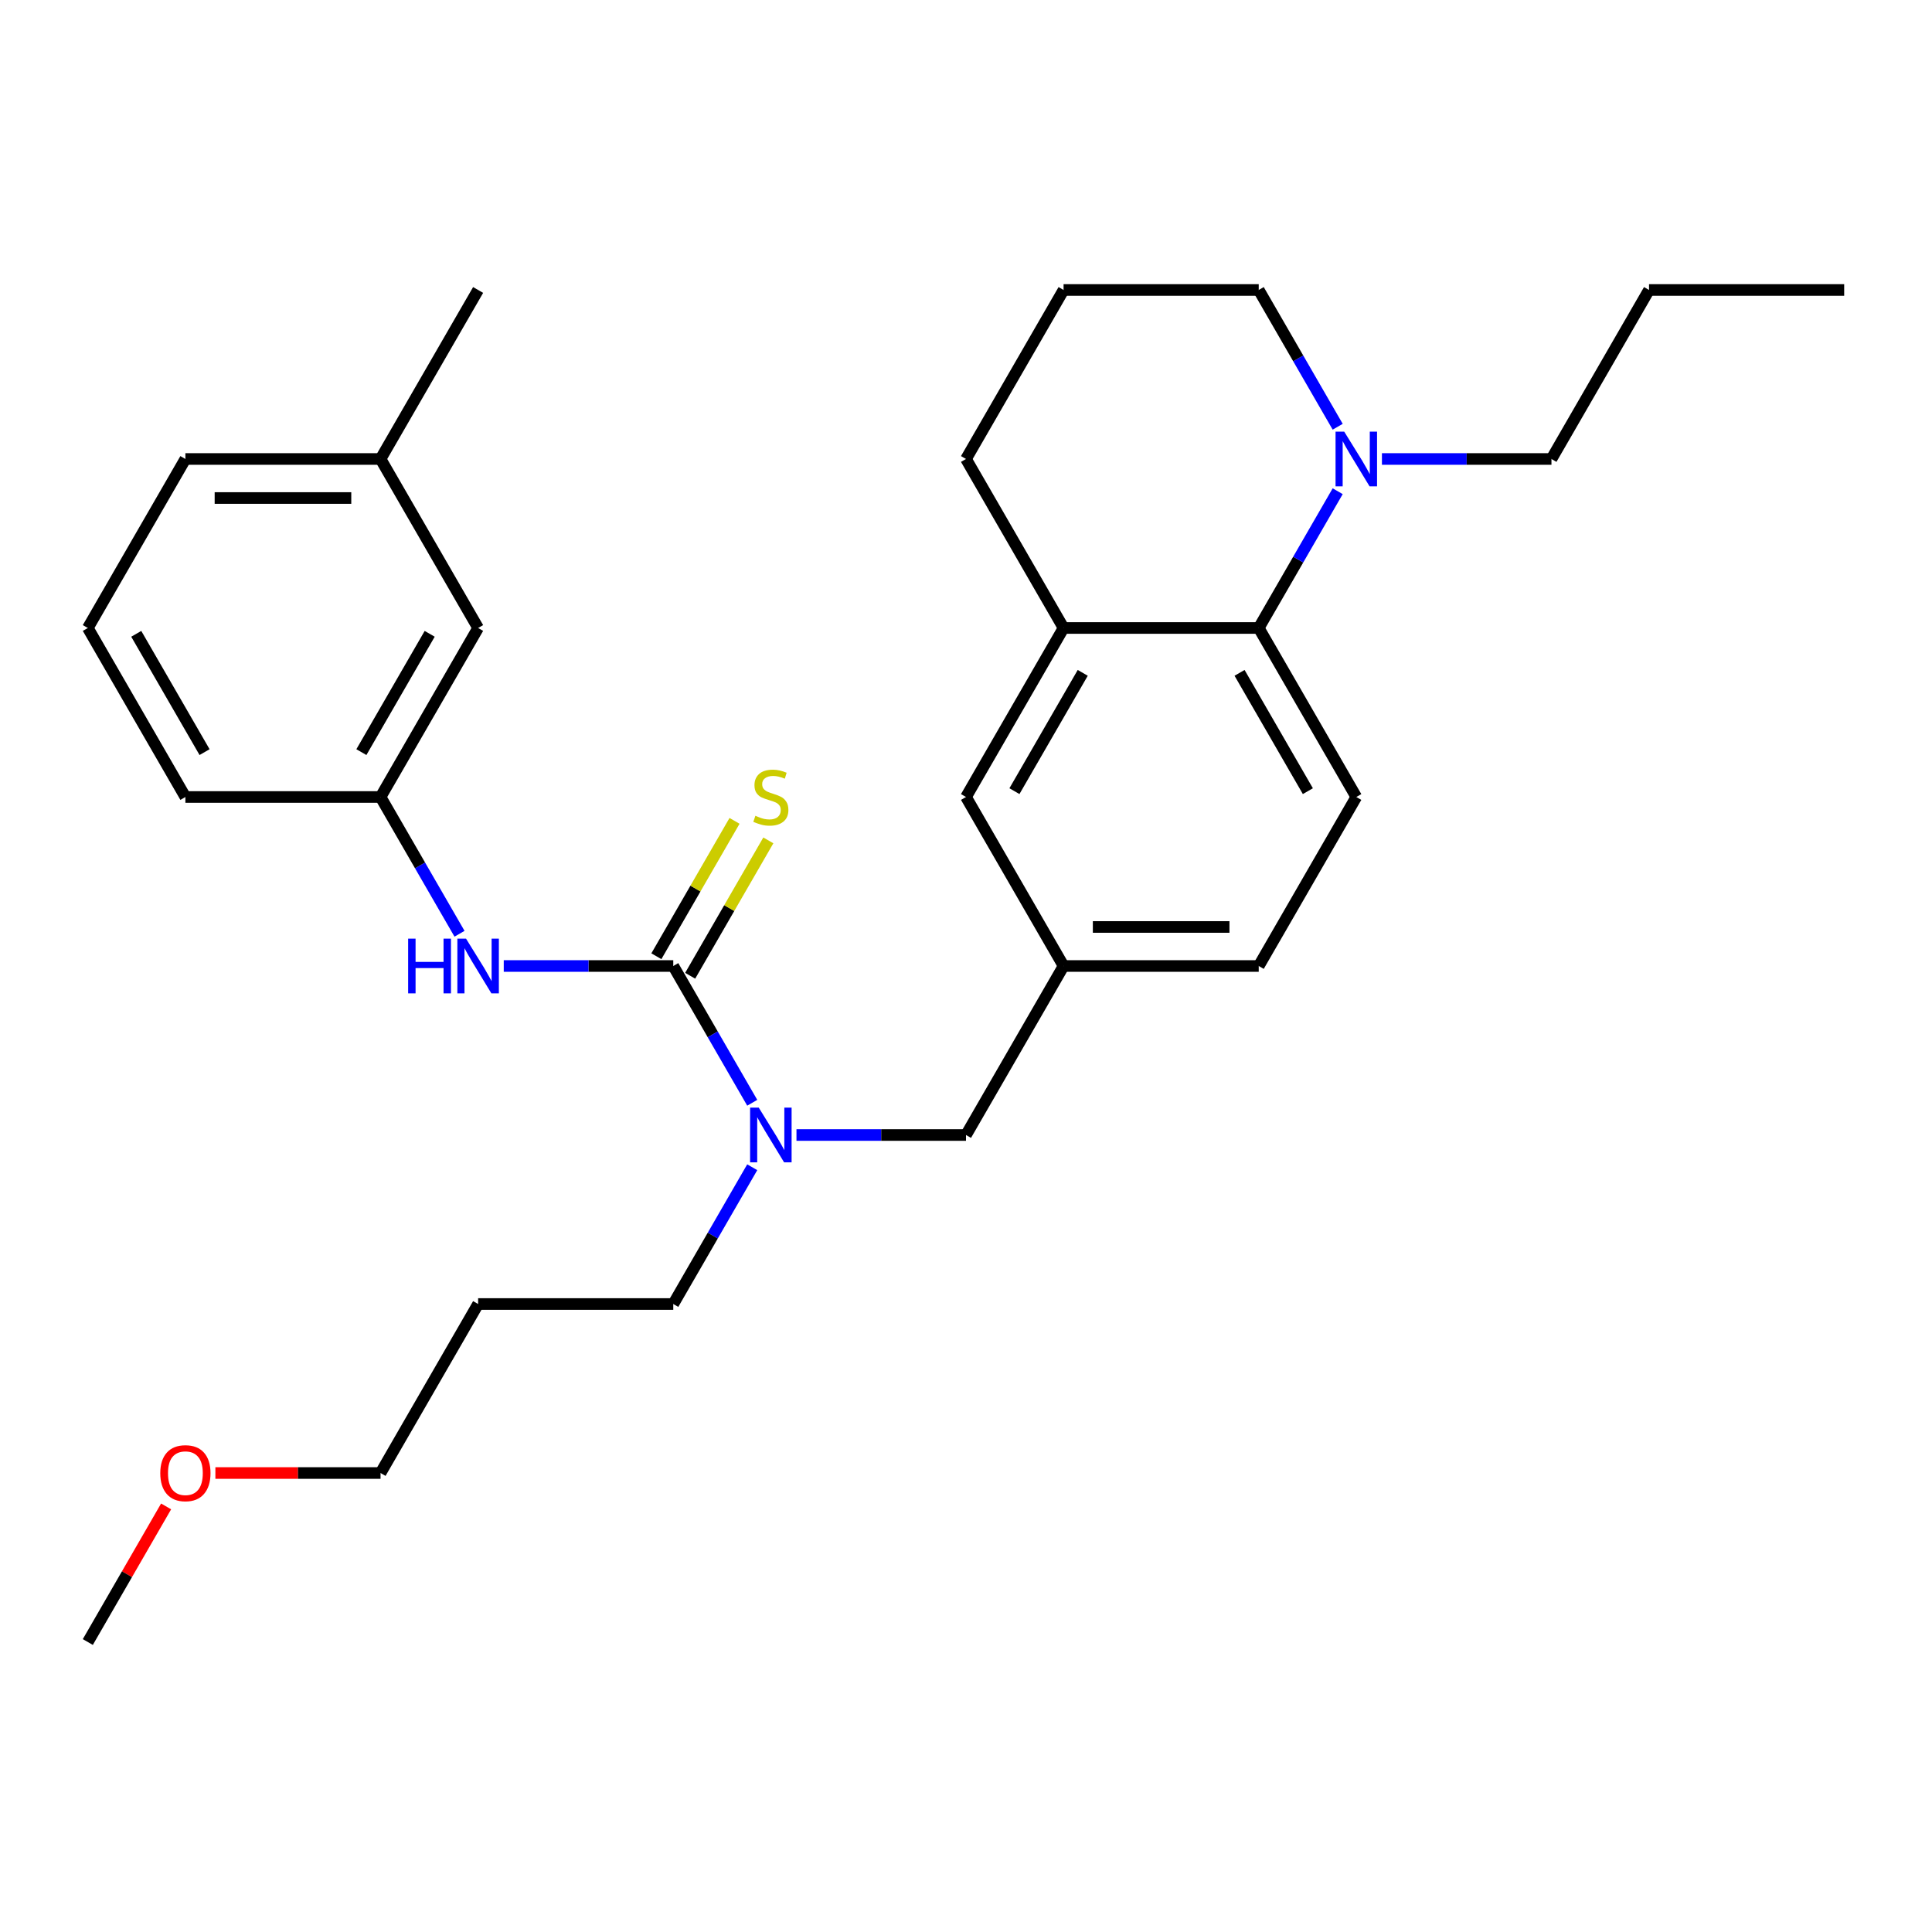 <?xml version='1.0' encoding='iso-8859-1'?>
<svg version='1.1' baseProfile='full'
              xmlns='http://www.w3.org/2000/svg'
                      xmlns:rdkit='http://www.rdkit.org/xml'
                      xmlns:xlink='http://www.w3.org/1999/xlink'
                  xml:space='preserve'
width='1000px' height='1000px' viewBox='0 0 1000 1000'>
<!-- END OF HEADER -->
<rect style='opacity:1.0;fill:#FFFFFF;stroke:none' width='1000' height='1000' x='0' y='0'> </rect>
<path class='bond-2' d='M 348.485,500 L 368.921,535.396' style='fill:none;fill-rule:evenodd;stroke:#000000;stroke-width:6px;stroke-linecap:butt;stroke-linejoin:miter;stroke-opacity:1' />
<path class='bond-2' d='M 368.921,535.396 L 389.357,570.792' style='fill:none;fill-rule:evenodd;stroke:#0000FF;stroke-width:6px;stroke-linecap:butt;stroke-linejoin:miter;stroke-opacity:1' />
<path class='bond-3' d='M 348.485,500 L 304.612,500' style='fill:none;fill-rule:evenodd;stroke:#000000;stroke-width:6px;stroke-linecap:butt;stroke-linejoin:miter;stroke-opacity:1' />
<path class='bond-3' d='M 304.612,500 L 260.74,500' style='fill:none;fill-rule:evenodd;stroke:#0000FF;stroke-width:6px;stroke-linecap:butt;stroke-linejoin:miter;stroke-opacity:1' />
<path class='bond-5' d='M 357.233,505.051 L 377.461,470.014' style='fill:none;fill-rule:evenodd;stroke:#000000;stroke-width:6px;stroke-linecap:butt;stroke-linejoin:miter;stroke-opacity:1' />
<path class='bond-5' d='M 377.461,470.014 L 397.689,434.978' style='fill:none;fill-rule:evenodd;stroke:#CCCC00;stroke-width:6px;stroke-linecap:butt;stroke-linejoin:miter;stroke-opacity:1' />
<path class='bond-5' d='M 339.737,494.949 L 359.965,459.913' style='fill:none;fill-rule:evenodd;stroke:#000000;stroke-width:6px;stroke-linecap:butt;stroke-linejoin:miter;stroke-opacity:1' />
<path class='bond-5' d='M 359.965,459.913 L 380.193,424.877' style='fill:none;fill-rule:evenodd;stroke:#CCCC00;stroke-width:6px;stroke-linecap:butt;stroke-linejoin:miter;stroke-opacity:1' />
<path class='bond-0' d='M 651.515,325.045 L 702.02,412.523' style='fill:none;fill-rule:evenodd;stroke:#000000;stroke-width:6px;stroke-linecap:butt;stroke-linejoin:miter;stroke-opacity:1' />
<path class='bond-0' d='M 641.595,348.268 L 676.949,409.502' style='fill:none;fill-rule:evenodd;stroke:#000000;stroke-width:6px;stroke-linecap:butt;stroke-linejoin:miter;stroke-opacity:1' />
<path class='bond-1' d='M 651.515,325.045 L 671.951,289.649' style='fill:none;fill-rule:evenodd;stroke:#000000;stroke-width:6px;stroke-linecap:butt;stroke-linejoin:miter;stroke-opacity:1' />
<path class='bond-1' d='M 671.951,289.649 L 692.387,254.253' style='fill:none;fill-rule:evenodd;stroke:#0000FF;stroke-width:6px;stroke-linecap:butt;stroke-linejoin:miter;stroke-opacity:1' />
<path class='bond-30' d='M 651.515,325.045 L 550.505,325.045' style='fill:none;fill-rule:evenodd;stroke:#000000;stroke-width:6px;stroke-linecap:butt;stroke-linejoin:miter;stroke-opacity:1' />
<path class='bond-13' d='M 692.387,220.883 L 671.951,185.487' style='fill:none;fill-rule:evenodd;stroke:#0000FF;stroke-width:6px;stroke-linecap:butt;stroke-linejoin:miter;stroke-opacity:1' />
<path class='bond-13' d='M 671.951,185.487 L 651.515,150.091' style='fill:none;fill-rule:evenodd;stroke:#000000;stroke-width:6px;stroke-linecap:butt;stroke-linejoin:miter;stroke-opacity:1' />
<path class='bond-15' d='M 715.285,237.568 L 759.158,237.568' style='fill:none;fill-rule:evenodd;stroke:#0000FF;stroke-width:6px;stroke-linecap:butt;stroke-linejoin:miter;stroke-opacity:1' />
<path class='bond-15' d='M 759.158,237.568 L 803.03,237.568' style='fill:none;fill-rule:evenodd;stroke:#000000;stroke-width:6px;stroke-linecap:butt;stroke-linejoin:miter;stroke-opacity:1' />
<path class='bond-7' d='M 412.255,587.477 L 456.128,587.477' style='fill:none;fill-rule:evenodd;stroke:#0000FF;stroke-width:6px;stroke-linecap:butt;stroke-linejoin:miter;stroke-opacity:1' />
<path class='bond-7' d='M 456.128,587.477 L 500,587.477' style='fill:none;fill-rule:evenodd;stroke:#000000;stroke-width:6px;stroke-linecap:butt;stroke-linejoin:miter;stroke-opacity:1' />
<path class='bond-16' d='M 389.357,604.163 L 368.921,639.559' style='fill:none;fill-rule:evenodd;stroke:#0000FF;stroke-width:6px;stroke-linecap:butt;stroke-linejoin:miter;stroke-opacity:1' />
<path class='bond-16' d='M 368.921,639.559 L 348.485,674.955' style='fill:none;fill-rule:evenodd;stroke:#000000;stroke-width:6px;stroke-linecap:butt;stroke-linejoin:miter;stroke-opacity:1' />
<path class='bond-10' d='M 237.842,483.315 L 217.406,447.919' style='fill:none;fill-rule:evenodd;stroke:#0000FF;stroke-width:6px;stroke-linecap:butt;stroke-linejoin:miter;stroke-opacity:1' />
<path class='bond-10' d='M 217.406,447.919 L 196.97,412.523' style='fill:none;fill-rule:evenodd;stroke:#000000;stroke-width:6px;stroke-linecap:butt;stroke-linejoin:miter;stroke-opacity:1' />
<path class='bond-4' d='M 550.505,325.045 L 500,412.523' style='fill:none;fill-rule:evenodd;stroke:#000000;stroke-width:6px;stroke-linecap:butt;stroke-linejoin:miter;stroke-opacity:1' />
<path class='bond-4' d='M 560.425,348.268 L 525.071,409.502' style='fill:none;fill-rule:evenodd;stroke:#000000;stroke-width:6px;stroke-linecap:butt;stroke-linejoin:miter;stroke-opacity:1' />
<path class='bond-17' d='M 550.505,325.045 L 500,237.568' style='fill:none;fill-rule:evenodd;stroke:#000000;stroke-width:6px;stroke-linecap:butt;stroke-linejoin:miter;stroke-opacity:1' />
<path class='bond-6' d='M 702.02,412.523 L 651.515,500' style='fill:none;fill-rule:evenodd;stroke:#000000;stroke-width:6px;stroke-linecap:butt;stroke-linejoin:miter;stroke-opacity:1' />
<path class='bond-9' d='M 500,587.477 L 550.505,500' style='fill:none;fill-rule:evenodd;stroke:#000000;stroke-width:6px;stroke-linecap:butt;stroke-linejoin:miter;stroke-opacity:1' />
<path class='bond-8' d='M 500,412.523 L 550.505,500' style='fill:none;fill-rule:evenodd;stroke:#000000;stroke-width:6px;stroke-linecap:butt;stroke-linejoin:miter;stroke-opacity:1' />
<path class='bond-11' d='M 550.505,500 L 651.515,500' style='fill:none;fill-rule:evenodd;stroke:#000000;stroke-width:6px;stroke-linecap:butt;stroke-linejoin:miter;stroke-opacity:1' />
<path class='bond-11' d='M 565.657,479.798 L 636.364,479.798' style='fill:none;fill-rule:evenodd;stroke:#000000;stroke-width:6px;stroke-linecap:butt;stroke-linejoin:miter;stroke-opacity:1' />
<path class='bond-12' d='M 196.97,412.523 L 247.475,325.045' style='fill:none;fill-rule:evenodd;stroke:#000000;stroke-width:6px;stroke-linecap:butt;stroke-linejoin:miter;stroke-opacity:1' />
<path class='bond-12' d='M 187.05,389.3 L 222.404,328.066' style='fill:none;fill-rule:evenodd;stroke:#000000;stroke-width:6px;stroke-linecap:butt;stroke-linejoin:miter;stroke-opacity:1' />
<path class='bond-22' d='M 196.97,412.523 L 95.96,412.523' style='fill:none;fill-rule:evenodd;stroke:#000000;stroke-width:6px;stroke-linecap:butt;stroke-linejoin:miter;stroke-opacity:1' />
<path class='bond-14' d='M 247.475,325.045 L 196.97,237.568' style='fill:none;fill-rule:evenodd;stroke:#000000;stroke-width:6px;stroke-linecap:butt;stroke-linejoin:miter;stroke-opacity:1' />
<path class='bond-31' d='M 651.515,150.091 L 550.505,150.091' style='fill:none;fill-rule:evenodd;stroke:#000000;stroke-width:6px;stroke-linecap:butt;stroke-linejoin:miter;stroke-opacity:1' />
<path class='bond-25' d='M 196.97,237.568 L 247.475,150.091' style='fill:none;fill-rule:evenodd;stroke:#000000;stroke-width:6px;stroke-linecap:butt;stroke-linejoin:miter;stroke-opacity:1' />
<path class='bond-29' d='M 196.97,237.568 L 95.96,237.568' style='fill:none;fill-rule:evenodd;stroke:#000000;stroke-width:6px;stroke-linecap:butt;stroke-linejoin:miter;stroke-opacity:1' />
<path class='bond-29' d='M 181.818,257.77 L 111.111,257.77' style='fill:none;fill-rule:evenodd;stroke:#000000;stroke-width:6px;stroke-linecap:butt;stroke-linejoin:miter;stroke-opacity:1' />
<path class='bond-27' d='M 803.03,237.568 L 853.535,150.091' style='fill:none;fill-rule:evenodd;stroke:#000000;stroke-width:6px;stroke-linecap:butt;stroke-linejoin:miter;stroke-opacity:1' />
<path class='bond-18' d='M 348.485,674.955 L 247.475,674.955' style='fill:none;fill-rule:evenodd;stroke:#000000;stroke-width:6px;stroke-linecap:butt;stroke-linejoin:miter;stroke-opacity:1' />
<path class='bond-19' d='M 500,237.568 L 550.505,150.091' style='fill:none;fill-rule:evenodd;stroke:#000000;stroke-width:6px;stroke-linecap:butt;stroke-linejoin:miter;stroke-opacity:1' />
<path class='bond-23' d='M 247.475,674.955 L 196.97,762.432' style='fill:none;fill-rule:evenodd;stroke:#000000;stroke-width:6px;stroke-linecap:butt;stroke-linejoin:miter;stroke-opacity:1' />
<path class='bond-20' d='M 111.485,762.432 L 154.227,762.432' style='fill:none;fill-rule:evenodd;stroke:#FF0000;stroke-width:6px;stroke-linecap:butt;stroke-linejoin:miter;stroke-opacity:1' />
<path class='bond-20' d='M 154.227,762.432 L 196.97,762.432' style='fill:none;fill-rule:evenodd;stroke:#000000;stroke-width:6px;stroke-linecap:butt;stroke-linejoin:miter;stroke-opacity:1' />
<path class='bond-26' d='M 85.98,779.717 L 65.717,814.813' style='fill:none;fill-rule:evenodd;stroke:#FF0000;stroke-width:6px;stroke-linecap:butt;stroke-linejoin:miter;stroke-opacity:1' />
<path class='bond-26' d='M 65.717,814.813 L 45.455,849.909' style='fill:none;fill-rule:evenodd;stroke:#000000;stroke-width:6px;stroke-linecap:butt;stroke-linejoin:miter;stroke-opacity:1' />
<path class='bond-21' d='M 45.455,325.045 L 95.96,412.523' style='fill:none;fill-rule:evenodd;stroke:#000000;stroke-width:6px;stroke-linecap:butt;stroke-linejoin:miter;stroke-opacity:1' />
<path class='bond-21' d='M 70.526,328.066 L 105.879,389.3' style='fill:none;fill-rule:evenodd;stroke:#000000;stroke-width:6px;stroke-linecap:butt;stroke-linejoin:miter;stroke-opacity:1' />
<path class='bond-24' d='M 45.455,325.045 L 95.96,237.568' style='fill:none;fill-rule:evenodd;stroke:#000000;stroke-width:6px;stroke-linecap:butt;stroke-linejoin:miter;stroke-opacity:1' />
<path class='bond-28' d='M 853.535,150.091 L 954.545,150.091' style='fill:none;fill-rule:evenodd;stroke:#000000;stroke-width:6px;stroke-linecap:butt;stroke-linejoin:miter;stroke-opacity:1' />
<path  class='atom-2' d='M 695.76 223.408
L 705.04 238.408
Q 705.96 239.888, 707.44 242.568
Q 708.92 245.248, 709 245.408
L 709 223.408
L 712.76 223.408
L 712.76 251.728
L 708.88 251.728
L 698.92 235.328
Q 697.76 233.408, 696.52 231.208
Q 695.32 229.008, 694.96 228.328
L 694.96 251.728
L 691.28 251.728
L 691.28 223.408
L 695.76 223.408
' fill='#0000FF'/>
<path  class='atom-3' d='M 392.73 573.317
L 402.01 588.317
Q 402.93 589.797, 404.41 592.477
Q 405.89 595.157, 405.97 595.317
L 405.97 573.317
L 409.73 573.317
L 409.73 601.637
L 405.85 601.637
L 395.89 585.237
Q 394.73 583.317, 393.49 581.117
Q 392.29 578.917, 391.93 578.237
L 391.93 601.637
L 388.25 601.637
L 388.25 573.317
L 392.73 573.317
' fill='#0000FF'/>
<path  class='atom-4' d='M 211.255 485.84
L 215.095 485.84
L 215.095 497.88
L 229.575 497.88
L 229.575 485.84
L 233.415 485.84
L 233.415 514.16
L 229.575 514.16
L 229.575 501.08
L 215.095 501.08
L 215.095 514.16
L 211.255 514.16
L 211.255 485.84
' fill='#0000FF'/>
<path  class='atom-4' d='M 241.215 485.84
L 250.495 500.84
Q 251.415 502.32, 252.895 505
Q 254.375 507.68, 254.455 507.84
L 254.455 485.84
L 258.215 485.84
L 258.215 514.16
L 254.335 514.16
L 244.375 497.76
Q 243.215 495.84, 241.975 493.64
Q 240.775 491.44, 240.415 490.76
L 240.415 514.16
L 236.735 514.16
L 236.735 485.84
L 241.215 485.84
' fill='#0000FF'/>
<path  class='atom-6' d='M 390.99 422.243
Q 391.31 422.363, 392.63 422.923
Q 393.95 423.483, 395.39 423.843
Q 396.87 424.163, 398.31 424.163
Q 400.99 424.163, 402.55 422.883
Q 404.11 421.563, 404.11 419.283
Q 404.11 417.723, 403.31 416.763
Q 402.55 415.803, 401.35 415.283
Q 400.15 414.763, 398.15 414.163
Q 395.63 413.403, 394.11 412.683
Q 392.63 411.963, 391.55 410.443
Q 390.51 408.923, 390.51 406.363
Q 390.51 402.803, 392.91 400.603
Q 395.35 398.403, 400.15 398.403
Q 403.43 398.403, 407.15 399.963
L 406.23 403.043
Q 402.83 401.643, 400.27 401.643
Q 397.51 401.643, 395.99 402.803
Q 394.47 403.923, 394.51 405.883
Q 394.51 407.403, 395.27 408.323
Q 396.07 409.243, 397.19 409.763
Q 398.35 410.283, 400.27 410.883
Q 402.83 411.683, 404.35 412.483
Q 405.87 413.283, 406.95 414.923
Q 408.07 416.523, 408.07 419.283
Q 408.07 423.203, 405.43 425.323
Q 402.83 427.403, 398.47 427.403
Q 395.95 427.403, 394.03 426.843
Q 392.15 426.323, 389.91 425.403
L 390.99 422.243
' fill='#CCCC00'/>
<path  class='atom-21' d='M 82.96 762.512
Q 82.96 755.712, 86.32 751.912
Q 89.68 748.112, 95.96 748.112
Q 102.24 748.112, 105.6 751.912
Q 108.96 755.712, 108.96 762.512
Q 108.96 769.392, 105.56 773.312
Q 102.16 777.192, 95.96 777.192
Q 89.72 777.192, 86.32 773.312
Q 82.96 769.432, 82.96 762.512
M 95.96 773.992
Q 100.28 773.992, 102.6 771.112
Q 104.96 768.192, 104.96 762.512
Q 104.96 756.952, 102.6 754.152
Q 100.28 751.312, 95.96 751.312
Q 91.64 751.312, 89.28 754.112
Q 86.96 756.912, 86.96 762.512
Q 86.96 768.232, 89.28 771.112
Q 91.64 773.992, 95.96 773.992
' fill='#FF0000'/>
</svg>
